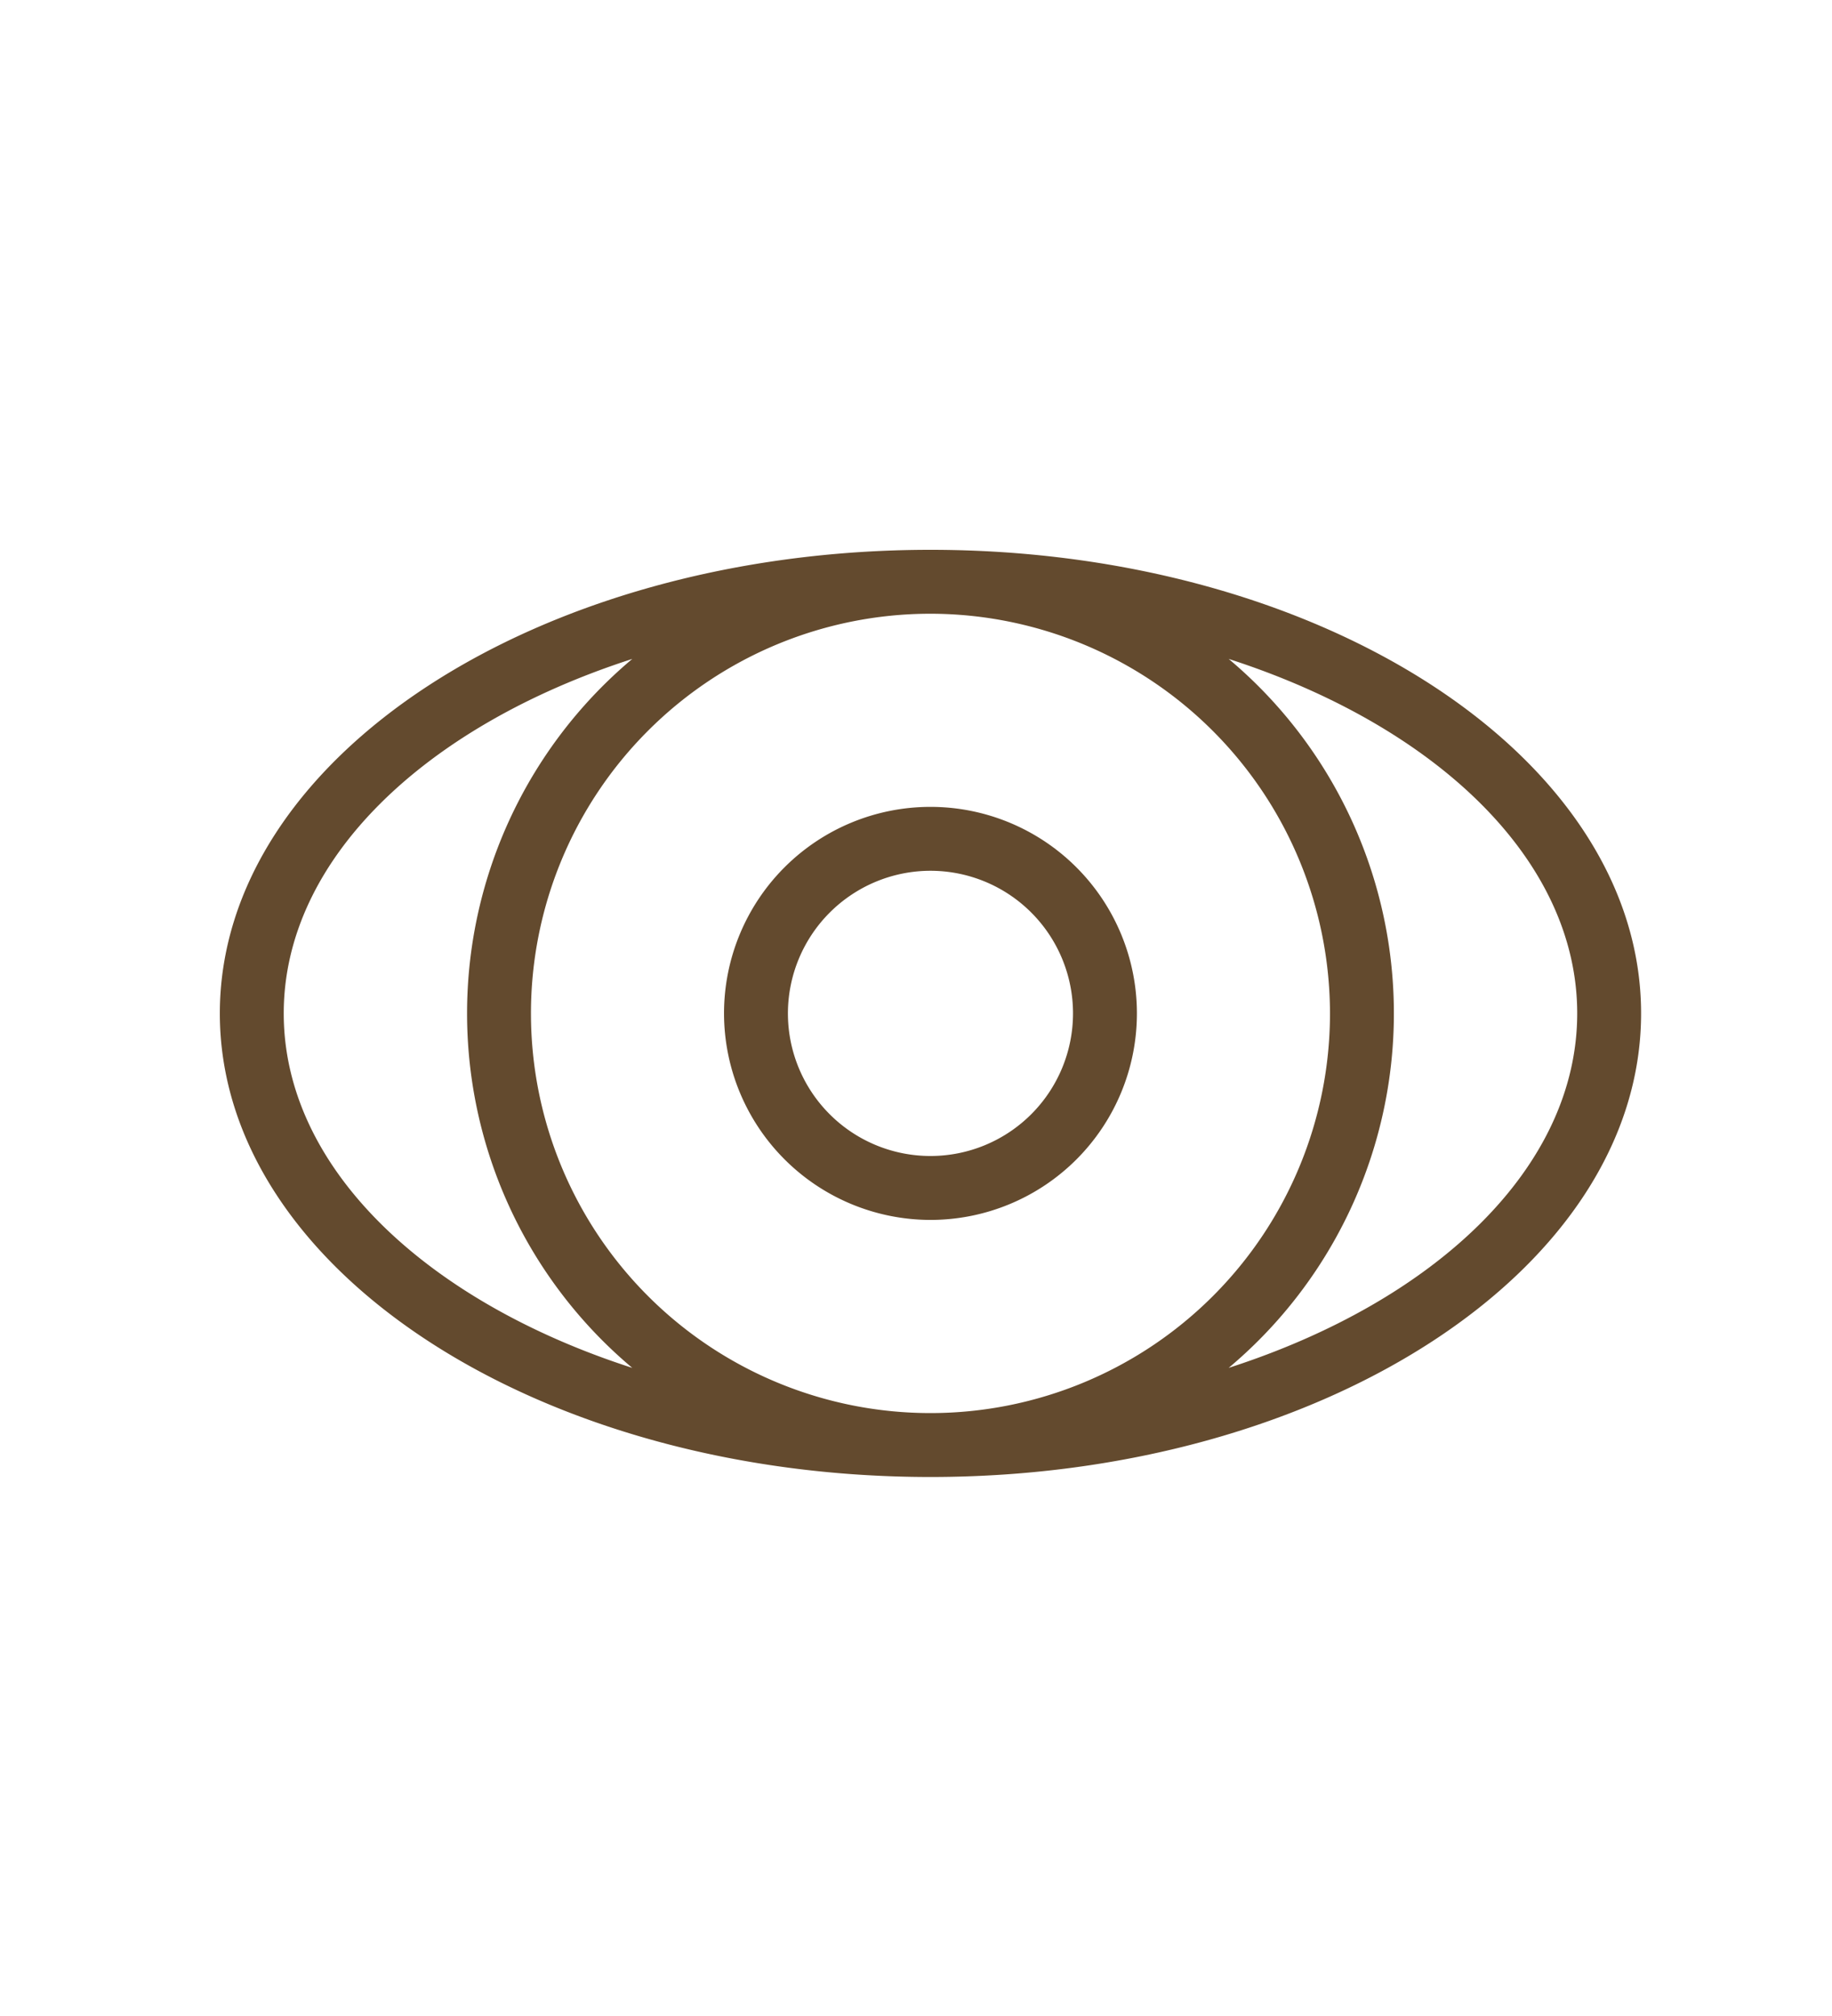 <svg xmlns="http://www.w3.org/2000/svg" width="200" height="220" viewBox="0 0 200 220"><defs><clipPath id="a"><path fill="#fff" stroke="#707070" d="M1936-633h200v220h-200z"/></clipPath><clipPath id="b"><path fill="#634a2e" d="M0 0h155.16v101.179H0z"/></clipPath></defs><g clip-path="url(#a)" transform="translate(-1936 633)"><g fill="#634a2e" clip-path="url(#b)" transform="translate(1960 -573)"><path d="M77.579 0C34.8 0 0 22.694 0 50.59s34.8 50.59 77.579 50.59 77.579-22.694 77.579-50.59S120.357 0 77.579 0m43.616 50.59A43.615 43.615 0 1 1 77.579 6.975a43.665 43.665 0 0 1 43.616 43.615m-114.22 0c0-16.8 15.463-31.4 38.051-38.683a50.5 50.5 0 0 0 0 77.366C22.439 81.989 6.975 67.389 6.975 50.59m103.159 38.682a50.5 50.5 0 0 0 0-77.366c22.587 7.283 38.05 21.884 38.05 38.683s-15.463 31.4-38.05 38.683"/><path d="M77.579 73.126a22.537 22.537 0 1 0-22.537-22.538 22.563 22.563 0 0 0 22.537 22.538m0-38.1a15.562 15.562 0 1 1-15.562 15.562 15.579 15.579 0 0 1 15.562-15.562"/></g></g></svg>